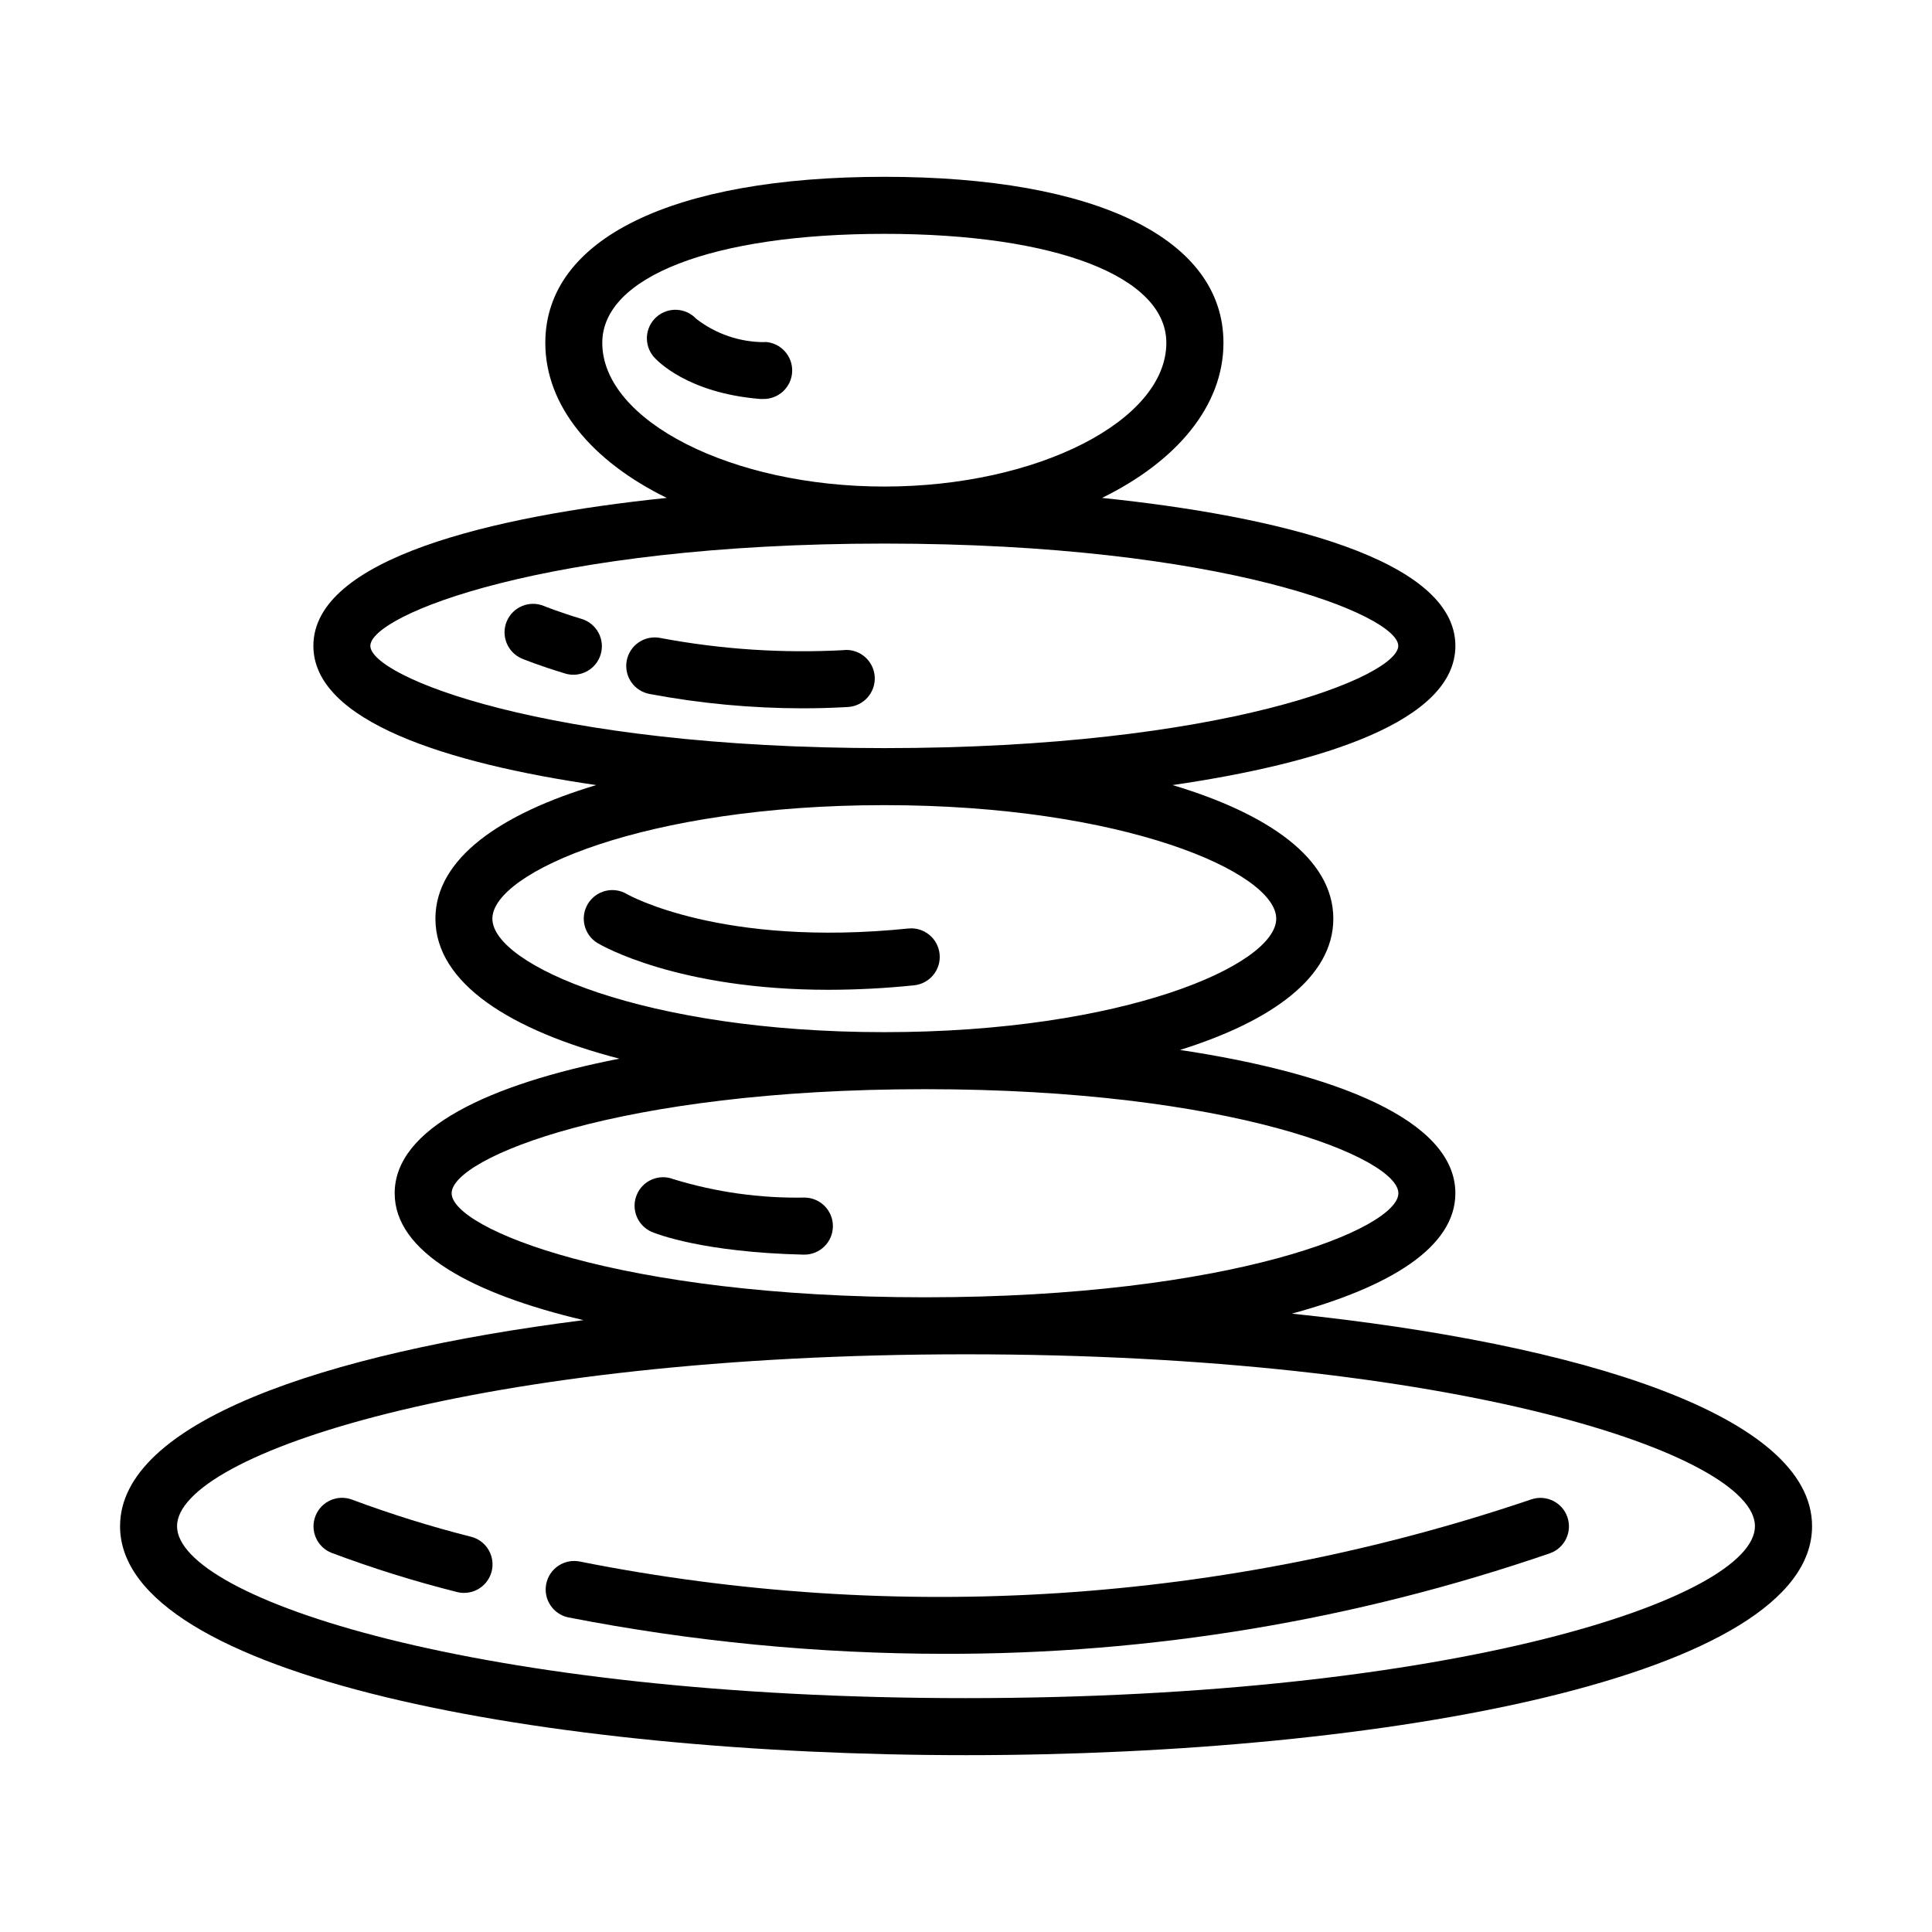 <?xml version="1.0" encoding="UTF-8"?>
<!-- Uploaded to: ICON Repo, www.svgrepo.com, Generator: ICON Repo Mixer Tools -->
<svg fill="#000000" width="800px" height="800px" version="1.1" viewBox="144 144 512 512" xmlns="http://www.w3.org/2000/svg">
 <g>
  <path d="m486.36 492.13c25.805-7.008 43.328-17.539 43.328-31.906 0-19.391-31.84-31.797-72.977-37.977 24.184-7.559 40.633-19.242 40.633-34.793 0-15.977-17.359-27.844-42.605-35.402 39.609-5.769 74.953-16.941 74.953-36.895 0-23.059-47.203-34.395-93.648-39.207 19.773-9.684 32.184-24.371 32.184-41.09 0-27.555-33.59-44.004-89.855-44.004-56.266 0-89.859 16.449-89.859 44.004 0 16.723 12.41 31.406 32.184 41.09-46.445 4.812-93.648 16.121-93.648 39.207 0 19.949 35.344 31.125 74.953 36.895-25.246 7.559-42.613 19.426-42.613 35.402 0 17.234 20.223 29.691 48.75 37.105-34.43 6.742-59.547 18.445-59.547 35.664 0 15.586 20.586 26.668 50.043 33.625-69.527 8.832-122.82 27.238-122.82 54.617 0 39.832 112.78 60.672 224.2 60.672s224.2-20.844 224.2-60.672c0-29.32-61.141-48.336-137.84-56.336zm-182.75-257.27c0-17.547 29.336-28.887 74.746-28.887 45.41 0 74.738 11.34 74.738 28.887 0 20.656-34.23 38.082-74.738 38.082-40.512 0-74.746-17.441-74.746-38.082zm-61.465 80.297c0-8.105 46.352-27.102 136.21-27.102s136.2 18.992 136.2 27.102c0 8.105-46.352 27.102-136.2 27.102-89.855 0-136.21-19-136.21-27.102zm32.34 72.297c0-12.27 40.465-30.082 103.87-30.082s103.86 17.816 103.86 30.082c0 12.27-40.461 30.078-103.88 30.078-63.422 0-103.85-17.816-103.85-30.078zm-10.797 72.77c0-9.359 44.273-27.578 125.45-27.578 81.172 0 125.45 18.219 125.45 27.578s-44.273 27.574-125.45 27.574-125.45-18.219-125.45-27.574zm136.31 133.8c-129.54 0-209.08-26.535-209.08-45.559 0-19.027 79.543-45.559 209.08-45.559s209.08 26.531 209.08 45.555c-0.004 19.023-79.543 45.562-209.08 45.562z"/>
  <path d="m346.64 234.67c-6.566 0.02-12.949-2.16-18.137-6.184-2.809-2.996-7.492-3.203-10.555-0.465-3.059 2.738-3.371 7.418-0.707 10.539 0.855 0.977 8.926 9.609 28.215 11.168h0.621c4.172 0.168 7.691-3.082 7.856-7.254 0.164-4.176-3.082-7.691-7.258-7.859z"/>
  <path d="m367.82 316.28c-16.352 0.902-32.754-0.18-48.844-3.215-1.98-0.391-4.035 0.027-5.703 1.16-1.672 1.133-2.816 2.883-3.188 4.867-0.371 1.984 0.07 4.031 1.219 5.691 1.148 1.656 2.914 2.789 4.898 3.137 13.344 2.508 26.891 3.777 40.465 3.793 4.031 0 8.039-0.117 12.02-0.348h0.004c4.172-0.238 7.359-3.816 7.121-7.992-0.242-4.172-3.82-7.363-7.992-7.121z"/>
  <path d="m298.23 308.05c-6.363-1.918-10.016-3.43-10.051-3.445-3.856-1.605-8.281 0.215-9.887 4.066-1.605 3.852 0.215 8.277 4.066 9.883 0.176 0.074 4.324 1.797 11.508 3.965v0.004c3.973 1.137 8.125-1.125 9.316-5.086 1.195-3.957-1.012-8.137-4.953-9.387z"/>
  <path d="m393 396.81c-0.426-4.148-4.137-7.172-8.285-6.746-49.543 5.062-74.312-8.957-74.562-9.117h-0.004c-3.59-2.141-8.238-0.965-10.379 2.629-2.137 3.594-0.961 8.238 2.633 10.379 1.008 0.586 21.16 12.352 61.152 12.352 7.582-0.012 15.156-0.41 22.699-1.191 1.996-0.207 3.832-1.195 5.094-2.754 1.266-1.559 1.863-3.555 1.652-5.551z"/>
  <path d="m357.25 461.37c-11.773 0.219-23.504-1.422-34.766-4.871-3.824-1.5-8.148 0.332-9.73 4.125-1.586 3.793 0.156 8.156 3.914 9.82 1.309 0.555 13.602 5.414 40.238 6.047h0.176c4.176 0.047 7.598-3.297 7.644-7.469 0.051-4.176-3.293-7.598-7.469-7.648z"/>
  <path d="m549.88 541.33c-81.223 27.539-168.26 33.215-252.38 16.465-4.062-0.727-7.957 1.938-8.75 5.988s1.812 7.988 5.852 8.844c32.84 6.406 66.215 9.637 99.672 9.652 54.629 0.125 108.89-8.891 160.54-26.668 3.879-1.41 5.906-5.672 4.559-9.57-1.348-3.898-5.574-5.996-9.496-4.711z"/>
  <path d="m268.85 551.26c-10.656-2.695-21.156-5.969-31.453-9.805-3.867-1.512-8.227 0.375-9.77 4.231-1.543 3.852 0.309 8.227 4.152 9.801 10.879 4.09 21.98 7.559 33.25 10.395 0.629 0.164 1.273 0.25 1.922 0.25 3.805 0.012 7.027-2.816 7.512-6.59 0.484-3.777-1.914-7.328-5.598-8.281z"/>
 </g>
</svg>